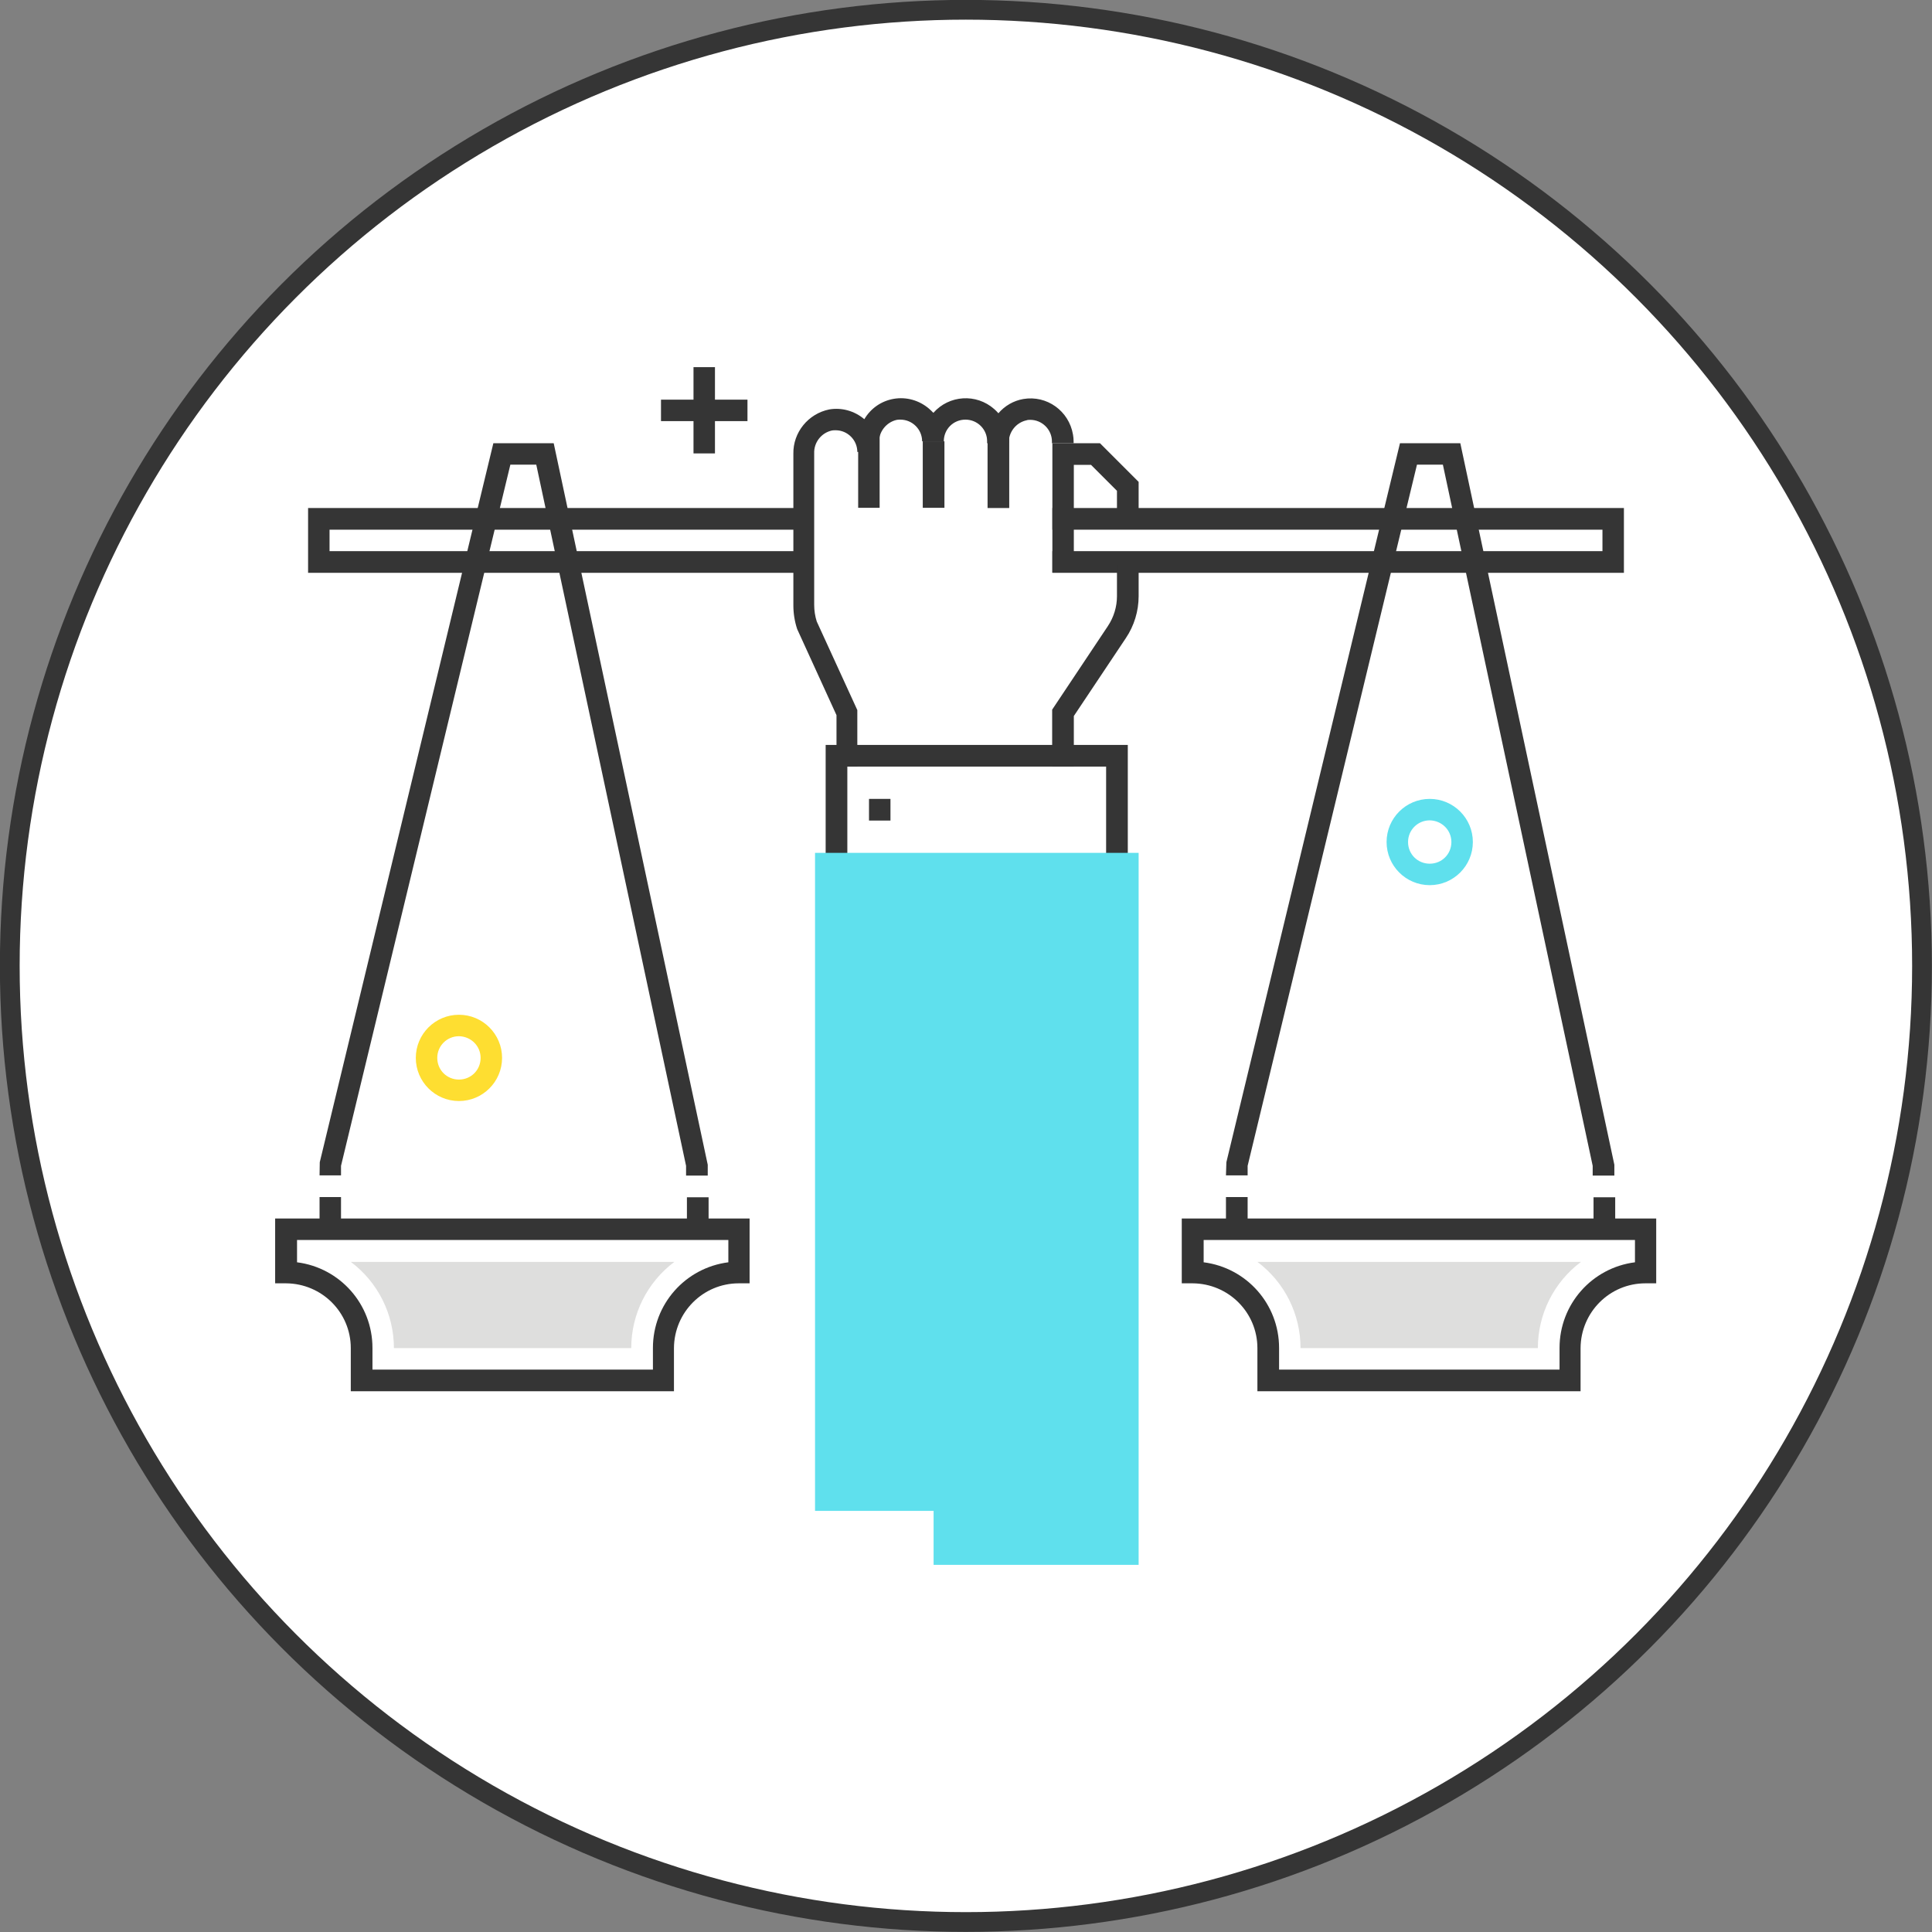 <?xml version="1.0" encoding="UTF-8"?><svg id="Layer_2" xmlns="http://www.w3.org/2000/svg" viewBox="0 0 90.93 90.93"><rect x="0" y="0" width="90.93" height="90.93" fill="#808080" stroke="none"/><g id="Layer_1-2"><g><circle cx="45.46" cy="45.46" r="45" style="fill:#fff; stroke:#353535; stroke-miterlimit:10; stroke-width:.93px;"/><g><path d="M21.6,48.77c-.56,0-1.02,.45-1.02,1.02s.45,1.02,1.02,1.02,1.02-.45,1.02-1.02c0-.56-.45-1.01-1.02-1.02m0,3.05c-1.12,0-2.03-.91-2.03-2.03s.91-2.03,2.03-2.03,2.03,.91,2.03,2.03c0,1.12-.91,2.03-2.03,2.03" style="fill:#fede31;"/><path d="M67.29,38.61c-.56,0-1.02,.45-1.02,1.02s.45,1.02,1.02,1.02,1.02-.45,1.02-1.02c0-.56-.45-1.01-1.02-1.02m0,3.05c-1.12,0-2.03-.91-2.03-2.03s.91-2.03,2.03-2.03,2.03,.91,2.03,2.03c0,1.12-.91,2.03-2.03,2.03" style="fill:#5fe0ed;"/><path d="M60.2,64.46h13.2v-1.02c0-2.05,1.52-3.77,3.55-4.03v-1.05h-20.3v1.05c2.03,.26,3.55,1.98,3.55,4.03v1.02h0Zm14.21,1.02h-15.23v-2.03c0-1.68-1.36-3.04-3.05-3.05h-.51v-3.05h22.33v3.05h-.51c-1.68,0-3.04,1.36-3.05,3.05v2.03h0Z" style="fill:#353535;"/><polygon points="75.98 55.33 74.96 55.33 74.96 54.87 67.91 21.87 66.69 21.87 58.72 54.87 58.72 55.32 57.7 55.32 57.72 54.7 65.89 20.86 68.73 20.86 75.98 54.82 75.98 55.33 75.98 55.33" style="fill:#353535;"/><polygon points="57.7 56.34 58.72 56.34 58.72 57.86 57.7 57.86 57.7 56.34 57.7 56.34" style="fill:#353535;"/><polygon points="75 56.35 76.02 56.35 76.02 57.86 75 57.86 75 56.35 75 56.35" style="fill:#353535;"/><path d="M17.53,64.46h13.2v-1.02c0-2.05,1.52-3.77,3.55-4.03v-1.05H13.98v1.05c2.03,.26,3.55,1.98,3.55,4.03v1.02h0Zm14.21,1.02h-15.23v-2.03c0-1.68-1.36-3.04-3.05-3.05h-.51v-3.05h22.33v3.05h-.51c-1.68,0-3.04,1.36-3.05,3.05v2.03h0Z" style="fill:#353535;"/><polygon points="33.31 55.33 32.29 55.33 32.29 54.87 25.24 21.87 24.02 21.87 16.05 54.87 16.05 55.32 15.04 55.32 15.05 54.7 23.22 20.86 26.06 20.86 33.31 54.82 33.31 55.33 33.31 55.33" style="fill:#353535;"/><polygon points="15.04 56.34 16.05 56.34 16.05 57.86 15.04 57.86 15.04 56.34 15.04 56.34" style="fill:#353535;"/><polygon points="32.33 56.35 33.35 56.35 33.35 57.86 32.33 57.86 32.33 56.35 32.33 56.35" style="fill:#353535;"/><path d="M61.22,63.45h11.16c0-1.6,.75-3.1,2.03-4.06h-15.23c1.28,.96,2.03,2.46,2.03,4.06h0Z" style="fill:#dededd;"/><path d="M18.55,63.45h11.16c0-1.6,.75-3.1,2.03-4.06h-15.23c1.28,.96,2.03,2.46,2.03,4.06h0Z" style="fill:#dededd;"/><polygon points="38.02 26.96 14.5 26.96 14.5 23.91 38.02 23.91 38.02 24.93 15.51 24.93 15.51 25.94 38.02 25.94 38.02 26.96 38.02 26.96" style="fill:#353535;"/><polygon points="76.43 26.96 49.53 26.96 49.53 25.94 75.42 25.94 75.42 24.93 49.53 24.93 49.53 23.91 76.43 23.91 76.43 26.96 76.43 26.96" style="fill:#353535;"/><polygon points="32.64 17.28 33.65 17.28 33.65 21.34 32.64 21.34 32.64 17.28 32.64 17.28" style="fill:#353535;"/><polygon points="31.11 18.81 35.18 18.81 35.18 19.82 31.11 19.82 31.11 18.81 31.11 18.81" style="fill:#353535;"/><polygon points="50.54 26.95 49.53 26.95 49.53 20.86 51.77 20.86 53.59 22.68 53.59 24.47 52.57 24.47 52.57 23.1 51.35 21.88 50.54 21.88 50.54 26.95 50.54 26.95" style="fill:#353535;"/><path d="M50.54,36.08h-1.02v-2.68l2.62-3.93c.28-.42,.43-.91,.43-1.41v-1.5h1.02v1.5c0,.7-.21,1.39-.6,1.97l-2.45,3.67v2.37h0Z" style="fill:#353535;"/><path d="M40.39,36.08h-1.02v-2.42l-1.85-4.05c-.12-.36-.18-.74-.18-1.12v-7.13c-.02-1.01,.7-1.89,1.69-2.09,.59-.1,1.19,.07,1.65,.46h0c.3-.51,.8-.86,1.39-.96,.59-.1,1.19,.07,1.65,.46,.07,.06,.14,.13,.21,.2,.74-.84,2.02-.92,2.86-.18,.07,.06,.14,.13,.2,.2,.3-.35,.71-.59,1.17-.67,1.11-.19,2.15,.56,2.34,1.67,.02,.11,.03,.22,.03,.33v.08h-1.02v-.08c0-.56-.46-1.02-1.02-1.02-.06,0-.12,0-.17,.02-.51,.11-.86,.57-.84,1.08h-1.02v-.09c0-.56-.45-1.02-1.02-1.02s-1.02,.45-1.02,1.02h-1.02c0-.56-.46-1.02-1.02-1.02-.06,0-.12,0-.17,.01-.5,.11-.86,.57-.84,1.08v.43h-1.02c0-.56-.46-1.02-1.02-1.02-.06,0-.12,0-.17,.01-.51,.11-.86,.57-.84,1.08v7.13c0,.26,.04,.53,.12,.78l1.91,4.17v2.64h0Z" style="fill:#353535;"/><polygon points="40.39 19.76 41.4 19.76 41.4 23.9 40.39 23.9 40.39 19.76 40.39 19.76" style="fill:#353535;"/><polygon points="43.43 20.77 44.45 20.77 44.45 23.9 43.43 23.9 43.43 20.77 43.43 20.77" style="fill:#353535;"/><polygon points="46.48 20.27 47.5 20.27 47.5 23.91 46.48 23.91 46.48 20.27 46.48 20.27" style="fill:#353535;"/><polygon points="53.08 41.16 52.06 41.16 52.06 36.08 39.88 36.08 39.88 41.16 38.86 41.16 38.86 35.06 53.08 35.06 53.08 41.16 53.08 41.16" style="fill:#353535;"/><polygon points="38.36 40.14 38.36 71.11 43.94 71.11 43.94 73.65 53.59 73.65 53.59 40.14 38.36 40.14 38.36 40.14" style="fill:#5fe0ed;"/><polygon points="40.9 37.6 41.91 37.6 41.91 38.62 40.9 38.62 40.9 37.6 40.9 37.6" style="fill:#353535;"/></g></g></g></svg>